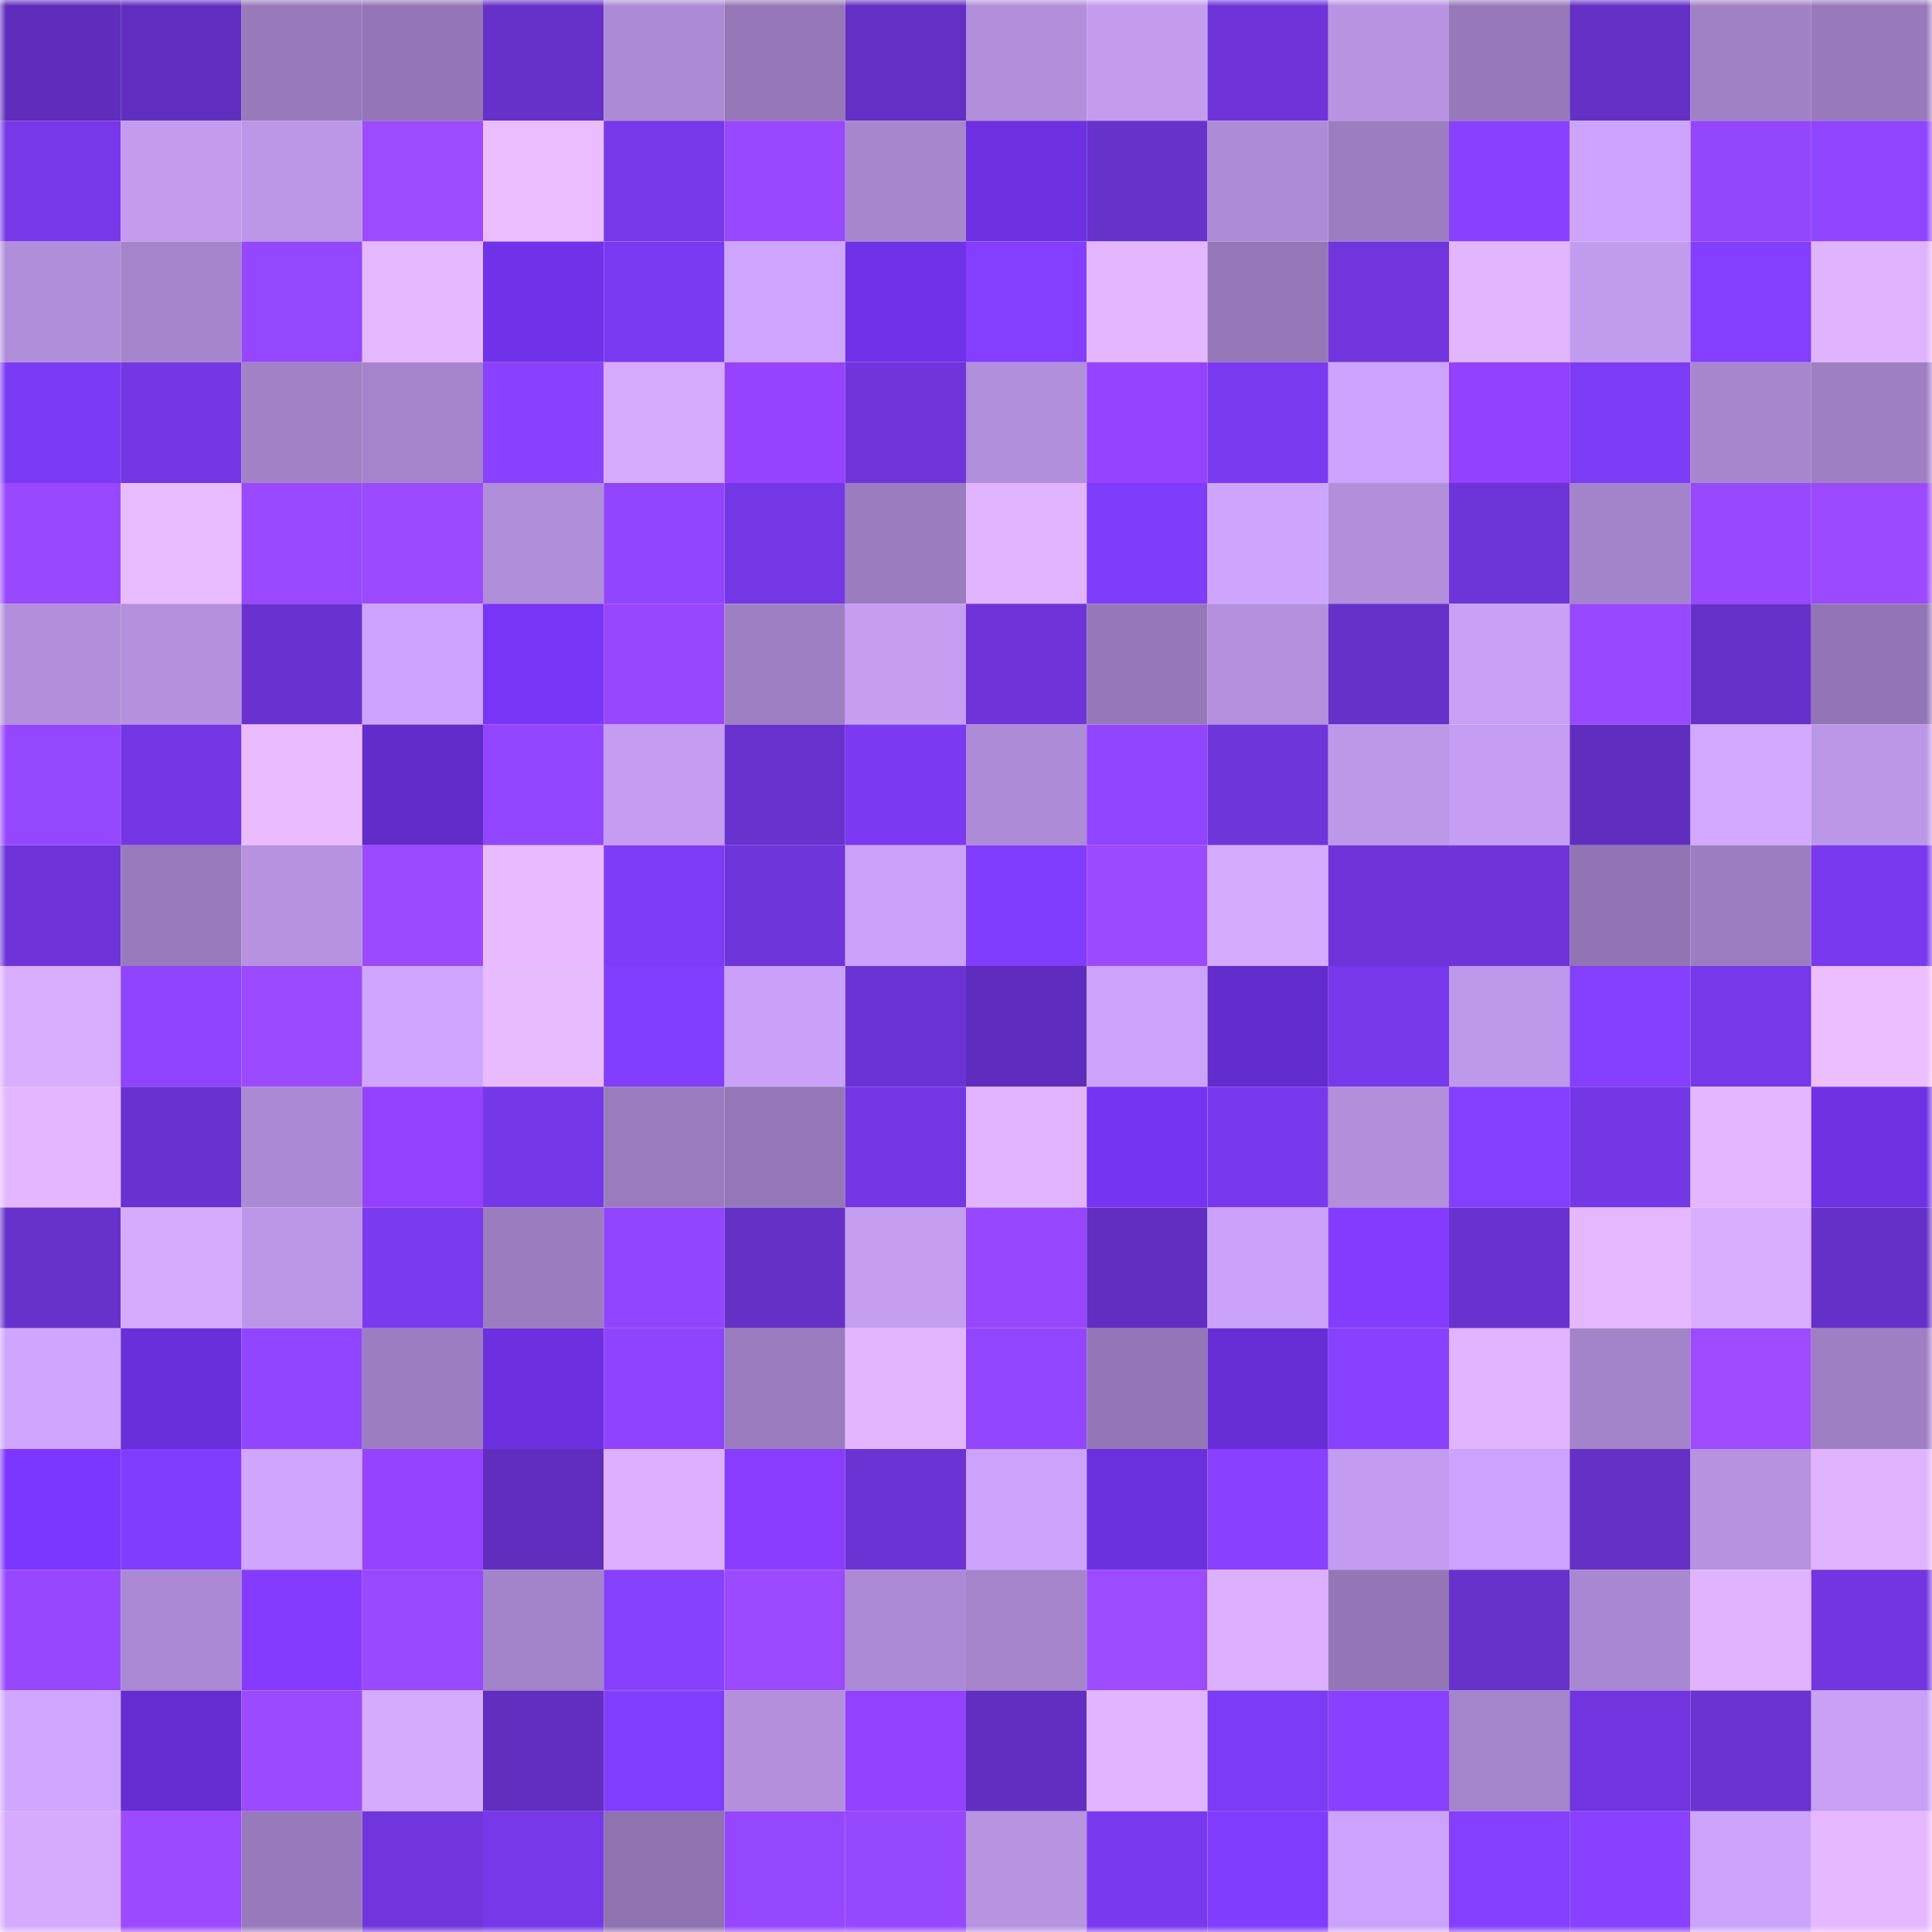 <svg viewBox="0 0 160 160" fill="none" role="img" xmlns="http://www.w3.org/2000/svg" width="240" height="240" name="linea%2Cairdroper.linea.eth"><mask id="1490537777" mask-type="alpha" maskUnits="userSpaceOnUse" x="0" y="0" width="160" height="160"><rect width="160" height="160" fill="#FFFFFF"></rect></mask><g mask="url(#1490537777)"><rect x="0" y="0" width="10" height="10" fill="#5f2dbb"></rect><rect x="10" y="0" width="10" height="10" fill="#612ec1"></rect><rect x="20" y="0" width="10" height="10" fill="#987abb"></rect><rect x="30" y="0" width="10" height="10" fill="#9476b6"></rect><rect x="40" y="0" width="10" height="10" fill="#6631c9"></rect><rect x="50" y="0" width="10" height="10" fill="#ac8ad4"></rect><rect x="60" y="0" width="10" height="10" fill="#9577b7"></rect><rect x="70" y="0" width="10" height="10" fill="#632fc4"></rect><rect x="80" y="0" width="10" height="10" fill="#b28edb"></rect><rect x="90" y="0" width="10" height="10" fill="#c39cf0"></rect><rect x="100" y="0" width="10" height="10" fill="#6e34da"></rect><rect x="110" y="0" width="10" height="10" fill="#b793e2"></rect><rect x="120" y="0" width="10" height="10" fill="#9779ba"></rect><rect x="130" y="0" width="10" height="10" fill="#6430c6"></rect><rect x="140" y="0" width="10" height="10" fill="#a181c6"></rect><rect x="150" y="0" width="10" height="10" fill="#987abb"></rect><rect x="0" y="10" width="10" height="10" fill="#7638e9"></rect><rect x="10" y="10" width="10" height="10" fill="#c39cf0"></rect><rect x="20" y="10" width="10" height="10" fill="#bc96e7"></rect><rect x="30" y="10" width="10" height="10" fill="#9d4bff"></rect><rect x="40" y="10" width="10" height="10" fill="#ebbcff"></rect><rect x="50" y="10" width="10" height="10" fill="#7638ea"></rect><rect x="60" y="10" width="10" height="10" fill="#9848ff"></rect><rect x="70" y="10" width="10" height="10" fill="#a786ce"></rect><rect x="80" y="10" width="10" height="10" fill="#6d31e2"></rect><rect x="90" y="10" width="10" height="10" fill="#6731cc"></rect><rect x="100" y="10" width="10" height="10" fill="#ad8bd6"></rect><rect x="110" y="10" width="10" height="10" fill="#9d7dc1"></rect><rect x="120" y="10" width="10" height="10" fill="#8941ff"></rect><rect x="130" y="10" width="10" height="10" fill="#cda4fd"></rect><rect x="140" y="10" width="10" height="10" fill="#9446ff"></rect><rect x="150" y="10" width="10" height="10" fill="#9045ff"></rect><rect x="0" y="20" width="10" height="10" fill="#b08dd9"></rect><rect x="10" y="20" width="10" height="10" fill="#a584cb"></rect><rect x="20" y="20" width="10" height="10" fill="#9547ff"></rect><rect x="30" y="20" width="10" height="10" fill="#e4b7ff"></rect><rect x="40" y="20" width="10" height="10" fill="#7032e9"></rect><rect x="50" y="20" width="10" height="10" fill="#7a3af1"></rect><rect x="60" y="20" width="10" height="10" fill="#cfa6ff"></rect><rect x="70" y="20" width="10" height="10" fill="#7032e8"></rect><rect x="80" y="20" width="10" height="10" fill="#833eff"></rect><rect x="90" y="20" width="10" height="10" fill="#e3b6ff"></rect><rect x="100" y="20" width="10" height="10" fill="#9577b8"></rect><rect x="110" y="20" width="10" height="10" fill="#7035dd"></rect><rect x="120" y="20" width="10" height="10" fill="#e2b5ff"></rect><rect x="130" y="20" width="10" height="10" fill="#c19bee"></rect><rect x="140" y="20" width="10" height="10" fill="#833eff"></rect><rect x="150" y="20" width="10" height="10" fill="#e0b3ff"></rect><rect x="0" y="30" width="10" height="10" fill="#7b3bf4"></rect><rect x="10" y="30" width="10" height="10" fill="#7337e4"></rect><rect x="20" y="30" width="10" height="10" fill="#a281c7"></rect><rect x="30" y="30" width="10" height="10" fill="#a684cc"></rect><rect x="40" y="30" width="10" height="10" fill="#8a42ff"></rect><rect x="50" y="30" width="10" height="10" fill="#d6abff"></rect><rect x="60" y="30" width="10" height="10" fill="#9643ff"></rect><rect x="70" y="30" width="10" height="10" fill="#6f35db"></rect><rect x="80" y="30" width="10" height="10" fill="#b28fdc"></rect><rect x="90" y="30" width="10" height="10" fill="#9543ff"></rect><rect x="100" y="30" width="10" height="10" fill="#793af0"></rect><rect x="110" y="30" width="10" height="10" fill="#cca3fc"></rect><rect x="120" y="30" width="10" height="10" fill="#9241ff"></rect><rect x="130" y="30" width="10" height="10" fill="#7c3bf5"></rect><rect x="140" y="30" width="10" height="10" fill="#a786ce"></rect><rect x="150" y="30" width="10" height="10" fill="#9e7fc3"></rect><rect x="0" y="40" width="10" height="10" fill="#9848ff"></rect><rect x="10" y="40" width="10" height="10" fill="#e9bbff"></rect><rect x="20" y="40" width="10" height="10" fill="#9949ff"></rect><rect x="30" y="40" width="10" height="10" fill="#9b4aff"></rect><rect x="40" y="40" width="10" height="10" fill="#b08dd9"></rect><rect x="50" y="40" width="10" height="10" fill="#9245ff"></rect><rect x="60" y="40" width="10" height="10" fill="#7538e7"></rect><rect x="70" y="40" width="10" height="10" fill="#9b7cbf"></rect><rect x="80" y="40" width="10" height="10" fill="#e0b4ff"></rect><rect x="90" y="40" width="10" height="10" fill="#7f3dfb"></rect><rect x="100" y="40" width="10" height="10" fill="#cea5fd"></rect><rect x="110" y="40" width="10" height="10" fill="#b28edb"></rect><rect x="120" y="40" width="10" height="10" fill="#6d34d8"></rect><rect x="130" y="40" width="10" height="10" fill="#a383c9"></rect><rect x="140" y="40" width="10" height="10" fill="#9848ff"></rect><rect x="150" y="40" width="10" height="10" fill="#9c4aff"></rect><rect x="0" y="50" width="10" height="10" fill="#b28edb"></rect><rect x="10" y="50" width="10" height="10" fill="#b490dd"></rect><rect x="20" y="50" width="10" height="10" fill="#6932d0"></rect><rect x="30" y="50" width="10" height="10" fill="#cca3fc"></rect><rect x="40" y="50" width="10" height="10" fill="#7835f8"></rect><rect x="50" y="50" width="10" height="10" fill="#9647ff"></rect><rect x="60" y="50" width="10" height="10" fill="#9f7fc3"></rect><rect x="70" y="50" width="10" height="10" fill="#c59ef2"></rect><rect x="80" y="50" width="10" height="10" fill="#6e34d9"></rect><rect x="90" y="50" width="10" height="10" fill="#9678b9"></rect><rect x="100" y="50" width="10" height="10" fill="#b490de"></rect><rect x="110" y="50" width="10" height="10" fill="#6631c9"></rect><rect x="120" y="50" width="10" height="10" fill="#c8a0f6"></rect><rect x="130" y="50" width="10" height="10" fill="#9848ff"></rect><rect x="140" y="50" width="10" height="10" fill="#6631ca"></rect><rect x="150" y="50" width="10" height="10" fill="#9275b4"></rect><rect x="0" y="60" width="10" height="10" fill="#9547ff"></rect><rect x="10" y="60" width="10" height="10" fill="#7337e4"></rect><rect x="20" y="60" width="10" height="10" fill="#eabbff"></rect><rect x="30" y="60" width="10" height="10" fill="#622cca"></rect><rect x="40" y="60" width="10" height="10" fill="#9246ff"></rect><rect x="50" y="60" width="10" height="10" fill="#c49df2"></rect><rect x="60" y="60" width="10" height="10" fill="#6932cf"></rect><rect x="70" y="60" width="10" height="10" fill="#7b3af2"></rect><rect x="80" y="60" width="10" height="10" fill="#ae8bd6"></rect><rect x="90" y="60" width="10" height="10" fill="#9145ff"></rect><rect x="100" y="60" width="10" height="10" fill="#6e35da"></rect><rect x="110" y="60" width="10" height="10" fill="#bd98e9"></rect><rect x="120" y="60" width="10" height="10" fill="#c59df2"></rect><rect x="130" y="60" width="10" height="10" fill="#602ebf"></rect><rect x="140" y="60" width="10" height="10" fill="#d2a8ff"></rect><rect x="150" y="60" width="10" height="10" fill="#bc96e7"></rect><rect x="0" y="70" width="10" height="10" fill="#6e34d9"></rect><rect x="10" y="70" width="10" height="10" fill="#997abc"></rect><rect x="20" y="70" width="10" height="10" fill="#b692e1"></rect><rect x="30" y="70" width="10" height="10" fill="#9b4aff"></rect><rect x="40" y="70" width="10" height="10" fill="#e9baff"></rect><rect x="50" y="70" width="10" height="10" fill="#7e3cf9"></rect><rect x="60" y="70" width="10" height="10" fill="#6e35da"></rect><rect x="70" y="70" width="10" height="10" fill="#cba2fa"></rect><rect x="80" y="70" width="10" height="10" fill="#803dfe"></rect><rect x="90" y="70" width="10" height="10" fill="#9b4aff"></rect><rect x="100" y="70" width="10" height="10" fill="#d5abff"></rect><rect x="110" y="70" width="10" height="10" fill="#6e34d9"></rect><rect x="120" y="70" width="10" height="10" fill="#6e34d9"></rect><rect x="130" y="70" width="10" height="10" fill="#9174b3"></rect><rect x="140" y="70" width="10" height="10" fill="#9d7dc1"></rect><rect x="150" y="70" width="10" height="10" fill="#7939ef"></rect><rect x="0" y="80" width="10" height="10" fill="#d9adff"></rect><rect x="10" y="80" width="10" height="10" fill="#8f44ff"></rect><rect x="20" y="80" width="10" height="10" fill="#9b4aff"></rect><rect x="30" y="80" width="10" height="10" fill="#cfa6ff"></rect><rect x="40" y="80" width="10" height="10" fill="#e8baff"></rect><rect x="50" y="80" width="10" height="10" fill="#823eff"></rect><rect x="60" y="80" width="10" height="10" fill="#c9a1f8"></rect><rect x="70" y="80" width="10" height="10" fill="#6b33d3"></rect><rect x="80" y="80" width="10" height="10" fill="#5f2dbd"></rect><rect x="90" y="80" width="10" height="10" fill="#cca3fb"></rect><rect x="100" y="80" width="10" height="10" fill="#632ccc"></rect><rect x="110" y="80" width="10" height="10" fill="#7839ed"></rect><rect x="120" y="80" width="10" height="10" fill="#be98ea"></rect><rect x="130" y="80" width="10" height="10" fill="#843fff"></rect><rect x="140" y="80" width="10" height="10" fill="#7638e9"></rect><rect x="150" y="80" width="10" height="10" fill="#ecbdff"></rect><rect x="0" y="90" width="10" height="10" fill="#e4b6ff"></rect><rect x="10" y="90" width="10" height="10" fill="#6932d0"></rect><rect x="20" y="90" width="10" height="10" fill="#ab89d3"></rect><rect x="30" y="90" width="10" height="10" fill="#9442ff"></rect><rect x="40" y="90" width="10" height="10" fill="#7538e8"></rect><rect x="50" y="90" width="10" height="10" fill="#9a7cbe"></rect><rect x="60" y="90" width="10" height="10" fill="#9477b7"></rect><rect x="70" y="90" width="10" height="10" fill="#7337e3"></rect><rect x="80" y="90" width="10" height="10" fill="#e2b4ff"></rect><rect x="90" y="90" width="10" height="10" fill="#7434f1"></rect><rect x="100" y="90" width="10" height="10" fill="#7839ee"></rect><rect x="110" y="90" width="10" height="10" fill="#b28edb"></rect><rect x="120" y="90" width="10" height="10" fill="#833eff"></rect><rect x="130" y="90" width="10" height="10" fill="#7437e6"></rect><rect x="140" y="90" width="10" height="10" fill="#e3b6ff"></rect><rect x="150" y="90" width="10" height="10" fill="#6e31e4"></rect><rect x="0" y="100" width="10" height="10" fill="#6731cb"></rect><rect x="10" y="100" width="10" height="10" fill="#d5aaff"></rect><rect x="20" y="100" width="10" height="10" fill="#bb96e7"></rect><rect x="30" y="100" width="10" height="10" fill="#7a3af0"></rect><rect x="40" y="100" width="10" height="10" fill="#9b7cbf"></rect><rect x="50" y="100" width="10" height="10" fill="#9245ff"></rect><rect x="60" y="100" width="10" height="10" fill="#6430c6"></rect><rect x="70" y="100" width="10" height="10" fill="#c59ef2"></rect><rect x="80" y="100" width="10" height="10" fill="#9647ff"></rect><rect x="90" y="100" width="10" height="10" fill="#612ec1"></rect><rect x="100" y="100" width="10" height="10" fill="#caa2f9"></rect><rect x="110" y="100" width="10" height="10" fill="#863cff"></rect><rect x="120" y="100" width="10" height="10" fill="#6932d0"></rect><rect x="130" y="100" width="10" height="10" fill="#e5b7ff"></rect><rect x="140" y="100" width="10" height="10" fill="#d9adff"></rect><rect x="150" y="100" width="10" height="10" fill="#6530c7"></rect><rect x="0" y="110" width="10" height="10" fill="#cfa5fe"></rect><rect x="10" y="110" width="10" height="10" fill="#692fd9"></rect><rect x="20" y="110" width="10" height="10" fill="#9245ff"></rect><rect x="30" y="110" width="10" height="10" fill="#9d7dc1"></rect><rect x="40" y="110" width="10" height="10" fill="#6c30e0"></rect><rect x="50" y="110" width="10" height="10" fill="#8e44ff"></rect><rect x="60" y="110" width="10" height="10" fill="#9a7cbe"></rect><rect x="70" y="110" width="10" height="10" fill="#e3b5ff"></rect><rect x="80" y="110" width="10" height="10" fill="#9346ff"></rect><rect x="90" y="110" width="10" height="10" fill="#9376b5"></rect><rect x="100" y="110" width="10" height="10" fill="#672ed5"></rect><rect x="110" y="110" width="10" height="10" fill="#8841ff"></rect><rect x="120" y="110" width="10" height="10" fill="#e1b4ff"></rect><rect x="130" y="110" width="10" height="10" fill="#a383c9"></rect><rect x="140" y="110" width="10" height="10" fill="#9e4bff"></rect><rect x="150" y="110" width="10" height="10" fill="#9e7fc3"></rect><rect x="0" y="120" width="10" height="10" fill="#7b37ff"></rect><rect x="10" y="120" width="10" height="10" fill="#813dff"></rect><rect x="20" y="120" width="10" height="10" fill="#cfa5fe"></rect><rect x="30" y="120" width="10" height="10" fill="#9643ff"></rect><rect x="40" y="120" width="10" height="10" fill="#602ebf"></rect><rect x="50" y="120" width="10" height="10" fill="#dcb0ff"></rect><rect x="60" y="120" width="10" height="10" fill="#883dff"></rect><rect x="70" y="120" width="10" height="10" fill="#6b33d3"></rect><rect x="80" y="120" width="10" height="10" fill="#cca3fb"></rect><rect x="90" y="120" width="10" height="10" fill="#6b30dd"></rect><rect x="100" y="120" width="10" height="10" fill="#8941ff"></rect><rect x="110" y="120" width="10" height="10" fill="#c39cf1"></rect><rect x="120" y="120" width="10" height="10" fill="#cca3fc"></rect><rect x="130" y="120" width="10" height="10" fill="#6430c6"></rect><rect x="140" y="120" width="10" height="10" fill="#b692e0"></rect><rect x="150" y="120" width="10" height="10" fill="#e0b3ff"></rect><rect x="0" y="130" width="10" height="10" fill="#9748ff"></rect><rect x="10" y="130" width="10" height="10" fill="#ab89d2"></rect><rect x="20" y="130" width="10" height="10" fill="#863cff"></rect><rect x="30" y="130" width="10" height="10" fill="#9949ff"></rect><rect x="40" y="130" width="10" height="10" fill="#a383c9"></rect><rect x="50" y="130" width="10" height="10" fill="#8640ff"></rect><rect x="60" y="130" width="10" height="10" fill="#9b4aff"></rect><rect x="70" y="130" width="10" height="10" fill="#ad8ad5"></rect><rect x="80" y="130" width="10" height="10" fill="#a584cb"></rect><rect x="90" y="130" width="10" height="10" fill="#9d4bff"></rect><rect x="100" y="130" width="10" height="10" fill="#dcb0ff"></rect><rect x="110" y="130" width="10" height="10" fill="#9476b6"></rect><rect x="120" y="130" width="10" height="10" fill="#6731cb"></rect><rect x="130" y="130" width="10" height="10" fill="#a987d1"></rect><rect x="140" y="130" width="10" height="10" fill="#e0b3ff"></rect><rect x="150" y="130" width="10" height="10" fill="#7136df"></rect><rect x="0" y="140" width="10" height="10" fill="#d0a6ff"></rect><rect x="10" y="140" width="10" height="10" fill="#652dd1"></rect><rect x="20" y="140" width="10" height="10" fill="#9c4aff"></rect><rect x="30" y="140" width="10" height="10" fill="#d5abff"></rect><rect x="40" y="140" width="10" height="10" fill="#612ebf"></rect><rect x="50" y="140" width="10" height="10" fill="#823eff"></rect><rect x="60" y="140" width="10" height="10" fill="#b38fdc"></rect><rect x="70" y="140" width="10" height="10" fill="#9342ff"></rect><rect x="80" y="140" width="10" height="10" fill="#612ec1"></rect><rect x="90" y="140" width="10" height="10" fill="#e0b4ff"></rect><rect x="100" y="140" width="10" height="10" fill="#7c3bf4"></rect><rect x="110" y="140" width="10" height="10" fill="#8841ff"></rect><rect x="120" y="140" width="10" height="10" fill="#a484cb"></rect><rect x="130" y="140" width="10" height="10" fill="#7035de"></rect><rect x="140" y="140" width="10" height="10" fill="#6a33d2"></rect><rect x="150" y="140" width="10" height="10" fill="#c8a0f6"></rect><rect x="0" y="150" width="10" height="10" fill="#d6abff"></rect><rect x="10" y="150" width="10" height="10" fill="#9b4aff"></rect><rect x="20" y="150" width="10" height="10" fill="#9879bb"></rect><rect x="30" y="150" width="10" height="10" fill="#7035dd"></rect><rect x="40" y="150" width="10" height="10" fill="#7638e9"></rect><rect x="50" y="150" width="10" height="10" fill="#8f72b0"></rect><rect x="60" y="150" width="10" height="10" fill="#9547ff"></rect><rect x="70" y="150" width="10" height="10" fill="#9648ff"></rect><rect x="80" y="150" width="10" height="10" fill="#b793e2"></rect><rect x="90" y="150" width="10" height="10" fill="#793aef"></rect><rect x="100" y="150" width="10" height="10" fill="#813dfe"></rect><rect x="110" y="150" width="10" height="10" fill="#cca3fc"></rect><rect x="120" y="150" width="10" height="10" fill="#843fff"></rect><rect x="130" y="150" width="10" height="10" fill="#8841ff"></rect><rect x="140" y="150" width="10" height="10" fill="#cda4fc"></rect><rect x="150" y="150" width="10" height="10" fill="#e6b8ff"></rect></g></svg>